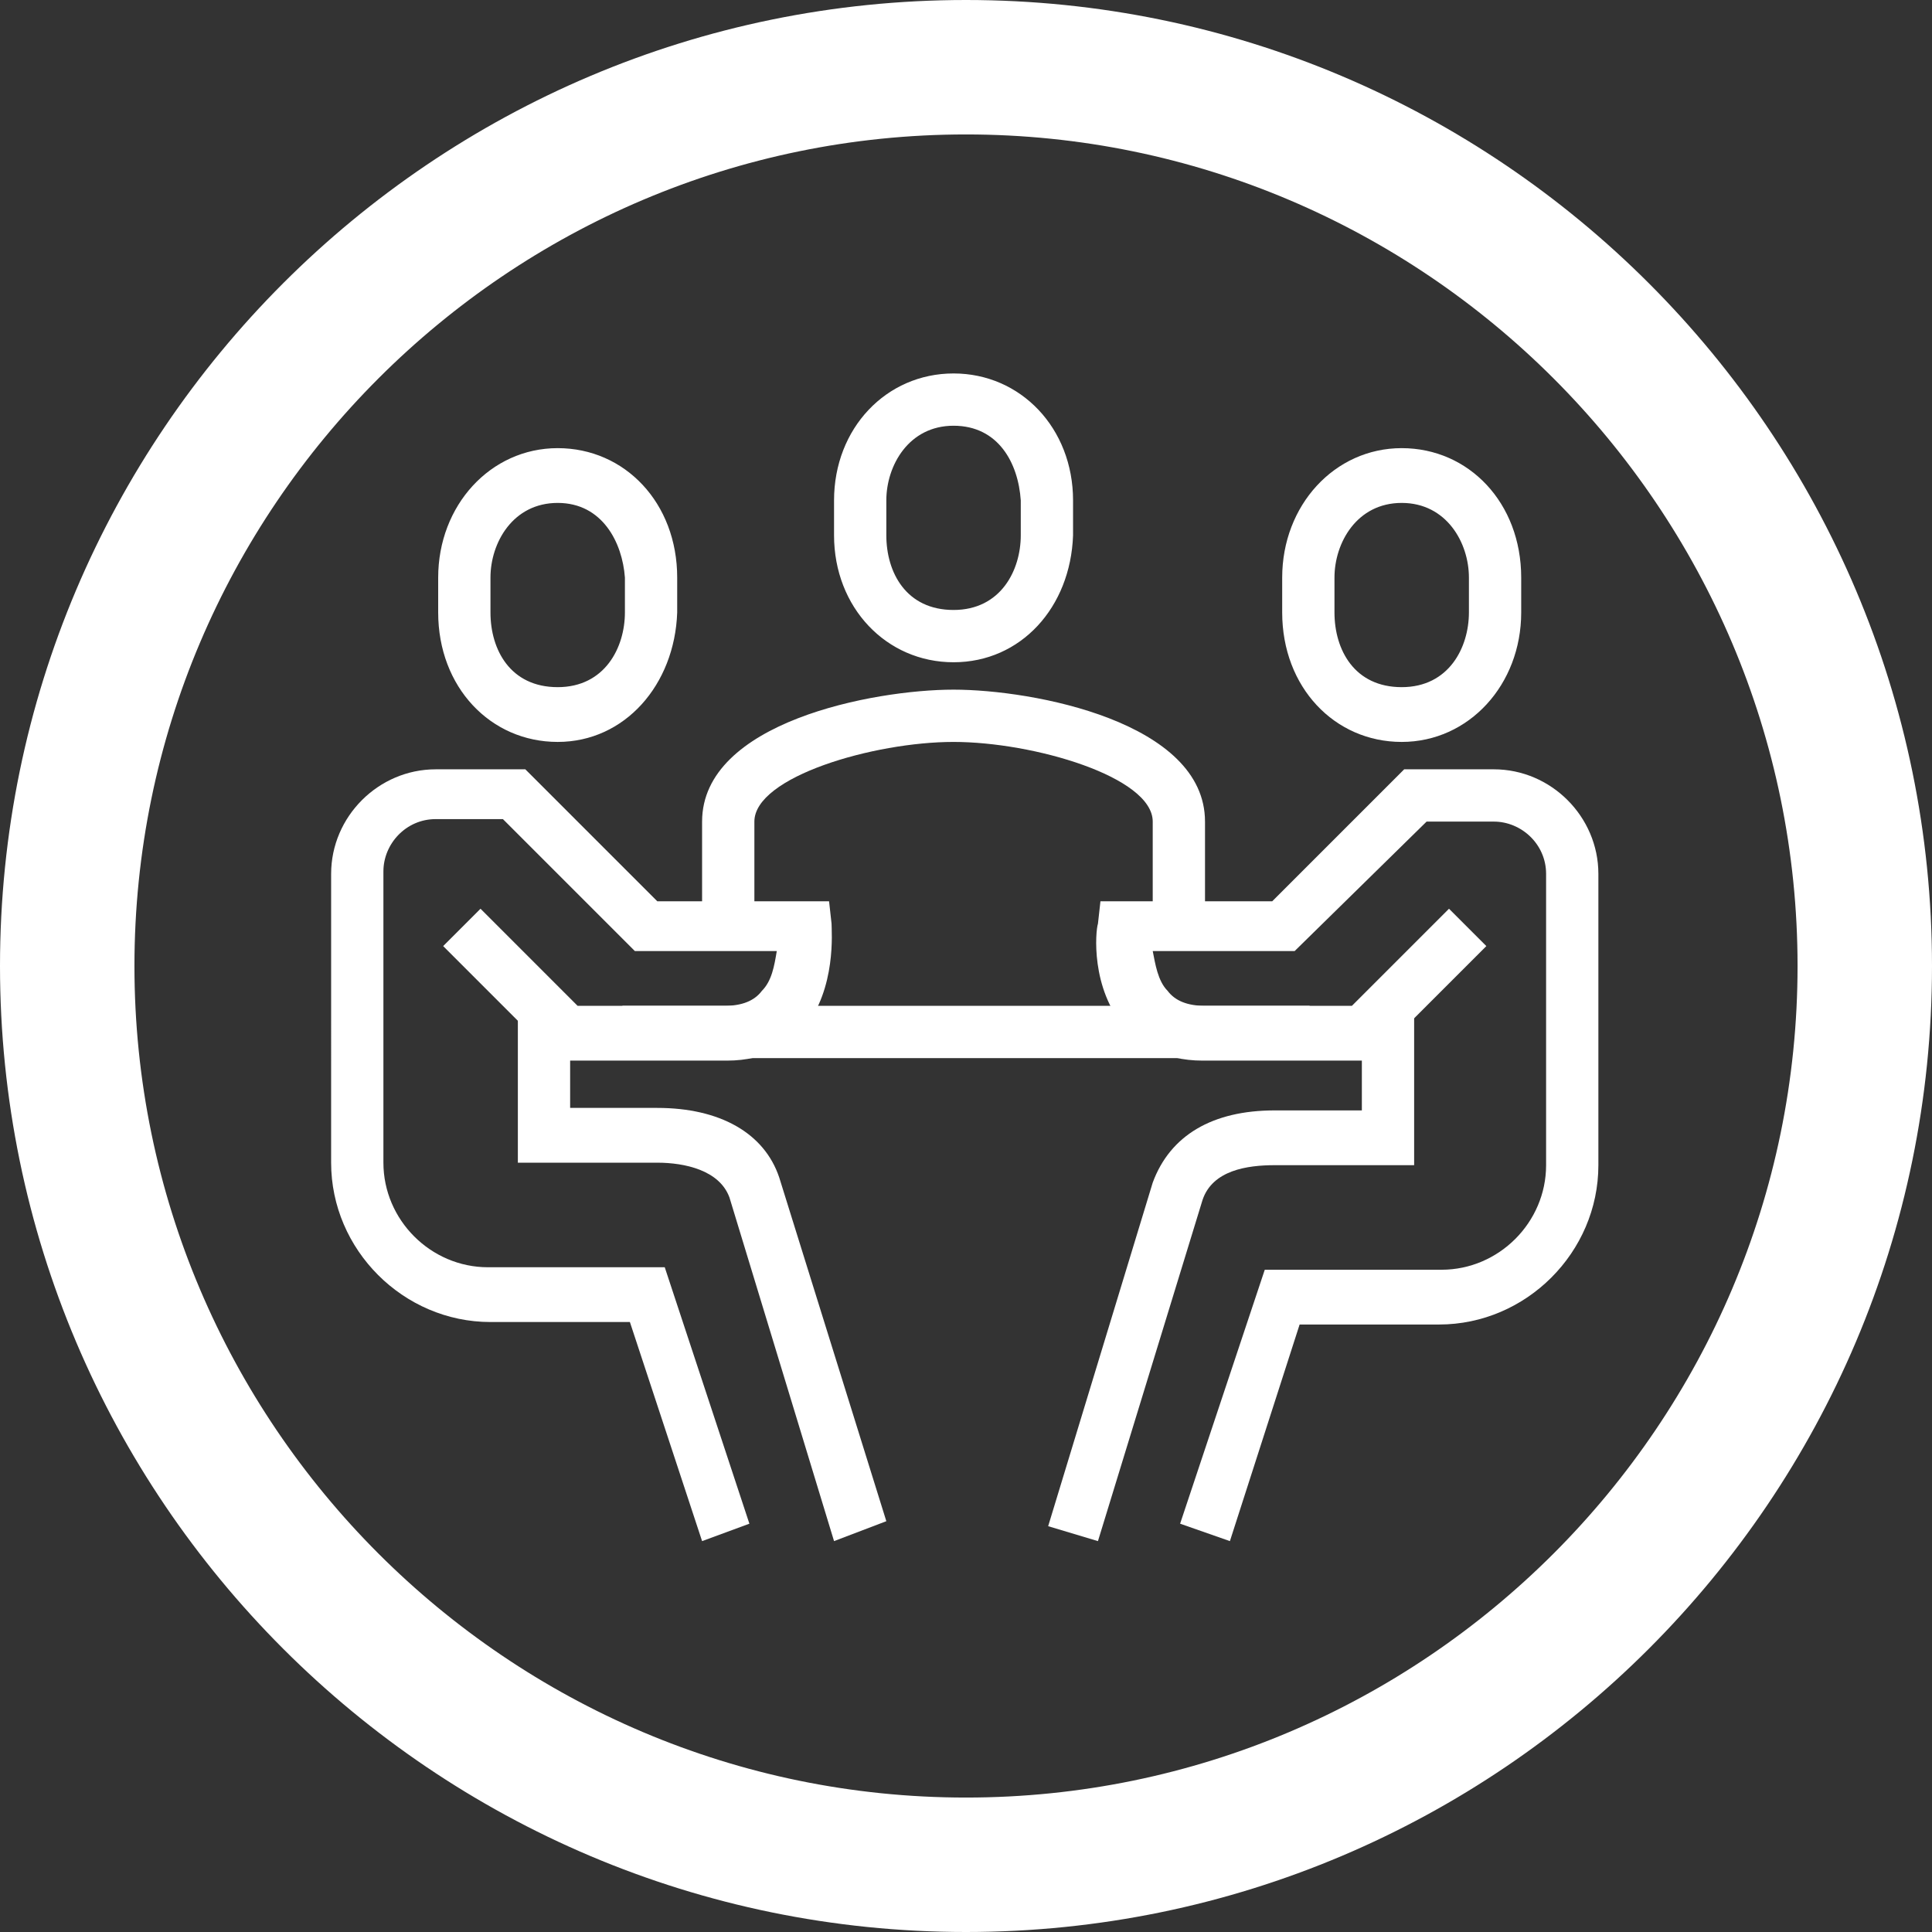 <svg version="1.1" id="Layer_1" xmlns="http://www.w3.org/2000/svg" x="0" y="0" viewBox="0 0 77.6 77.6" style="enable-background:new 0 0 77.6 77.6" xml:space="preserve"><rect x="0" y="0" width="77.6" height="77.6" fill="#333333" stroke="none"/><style>.st0{fill:#fff}</style><switch><g><path class="st0" d="M38.8 77.6C17.4 77.6 0 60.2 0 38.8S17.4 0 38.8 0s38.8 17.4 38.8 38.8-17.4 38.8-38.8 38.8zm0-72.2c-18.4 0-33.4 15-33.4 33.4s15 33.4 33.4 33.4 33.4-15 33.4-33.4-15-33.4-33.4-33.4z"/><path class="st0" d="M48.4 37.2h-2.1V33c0-1.8-4.8-3.2-8-3.2s-8 1.4-8 3.2v4.2h-2.1V33c0-4 6.9-5.3 10.1-5.3S48.4 29 48.4 33v4.2zM38.3 26.6c-2.7 0-4.8-2.2-4.8-5.1v-1.4c0-2.9 2.1-5.1 4.8-5.1 2.7 0 4.8 2.2 4.8 5.1v1.4c-.1 2.9-2.1 5.1-4.8 5.1zm0-9.5c-1.8 0-2.7 1.6-2.7 3v1.4c0 1.5.8 3 2.7 3s2.7-1.6 2.7-3v-1.4c-.1-1.5-.9-3-2.7-3zM22.4 29.8c-2.7 0-4.8-2.2-4.8-5.2v-1.4c0-2.9 2.1-5.2 4.8-5.2s4.8 2.2 4.8 5.2v1.4c-.1 2.9-2.1 5.2-4.8 5.2zm0-9.6c-1.8 0-2.7 1.6-2.7 3v1.4c0 1.5.8 3 2.7 3s2.7-1.6 2.7-3v-1.4c-.1-1.4-.9-3-2.7-3z"/><path class="st0" d="m28.2 61.9-2.9-8.8h-5.6c-3.5 0-6.4-2.9-6.4-6.4V35.1c0-2.3 1.9-4.2 4.2-4.2h3.6l5.3 5.3h6.9l.1.9c0 .3.2 2.6-1.1 4.2-.5.6-1.5 1.3-3.1 1.3h-6.8L17.8 38l1.5-1.5 3.9 3.9h5.9c.7 0 1.2-.2 1.5-.6.4-.4.5-1 .6-1.6h-5.7l-5.3-5.3h-2.7c-1.2 0-2.1 1-2.1 2.1v11.7c0 2.3 1.9 4.2 4.2 4.2h7.1l3.4 10.3-1.9.7z"/><path class="st0" d="m33.5 61.9-4.2-13.8c-.4-1.1-1.8-1.4-2.9-1.4h-5.6v-6.4h2.1v4.2h3.5c2.5 0 4.3 1 4.9 2.8l4.3 13.8-2.1.8zM56.3 29.8c-2.7 0-4.8-2.2-4.8-5.2v-1.4c0-2.9 2.1-5.2 4.8-5.2 2.7 0 4.8 2.2 4.8 5.2v1.4c0 2.9-2.1 5.2-4.8 5.2zm0-9.6c-1.8 0-2.7 1.6-2.7 3v1.4c0 1.5.8 3 2.7 3s2.7-1.6 2.7-3v-1.4c0-1.4-.9-3-2.7-3zM49.4 61.9l-2-.7L50.8 51h7.1c2.3 0 4.2-1.9 4.2-4.2V35.1c0-1.2-1-2.1-2.1-2.1h-2.7L52 38.2h-5.7c.1.5.2 1.2.6 1.6.3.4.8.6 1.5.6h5.9l3.9-3.9 1.5 1.5-4.6 4.6h-6.8c-1.6 0-2.6-.7-3.1-1.3-1.4-1.6-1.2-3.9-1.1-4.2l.1-.9h6.9l5.3-5.3H60c2.3 0 4.2 1.9 4.2 4.2v11.7c0 3.5-2.9 6.4-6.4 6.4h-5.6l-2.8 8.7z"/><path class="st0" d="m44.1 61.9-2-.6 4.2-13.8c.7-1.9 2.4-2.9 4.9-2.9h3.5v-4.2h2.1v6.4h-5.6c-1.1 0-2.5.2-2.9 1.4l-4.2 13.7z"/><path class="st0" d="M25 40.4h27.6v2.1H25z"/></g></switch></svg>